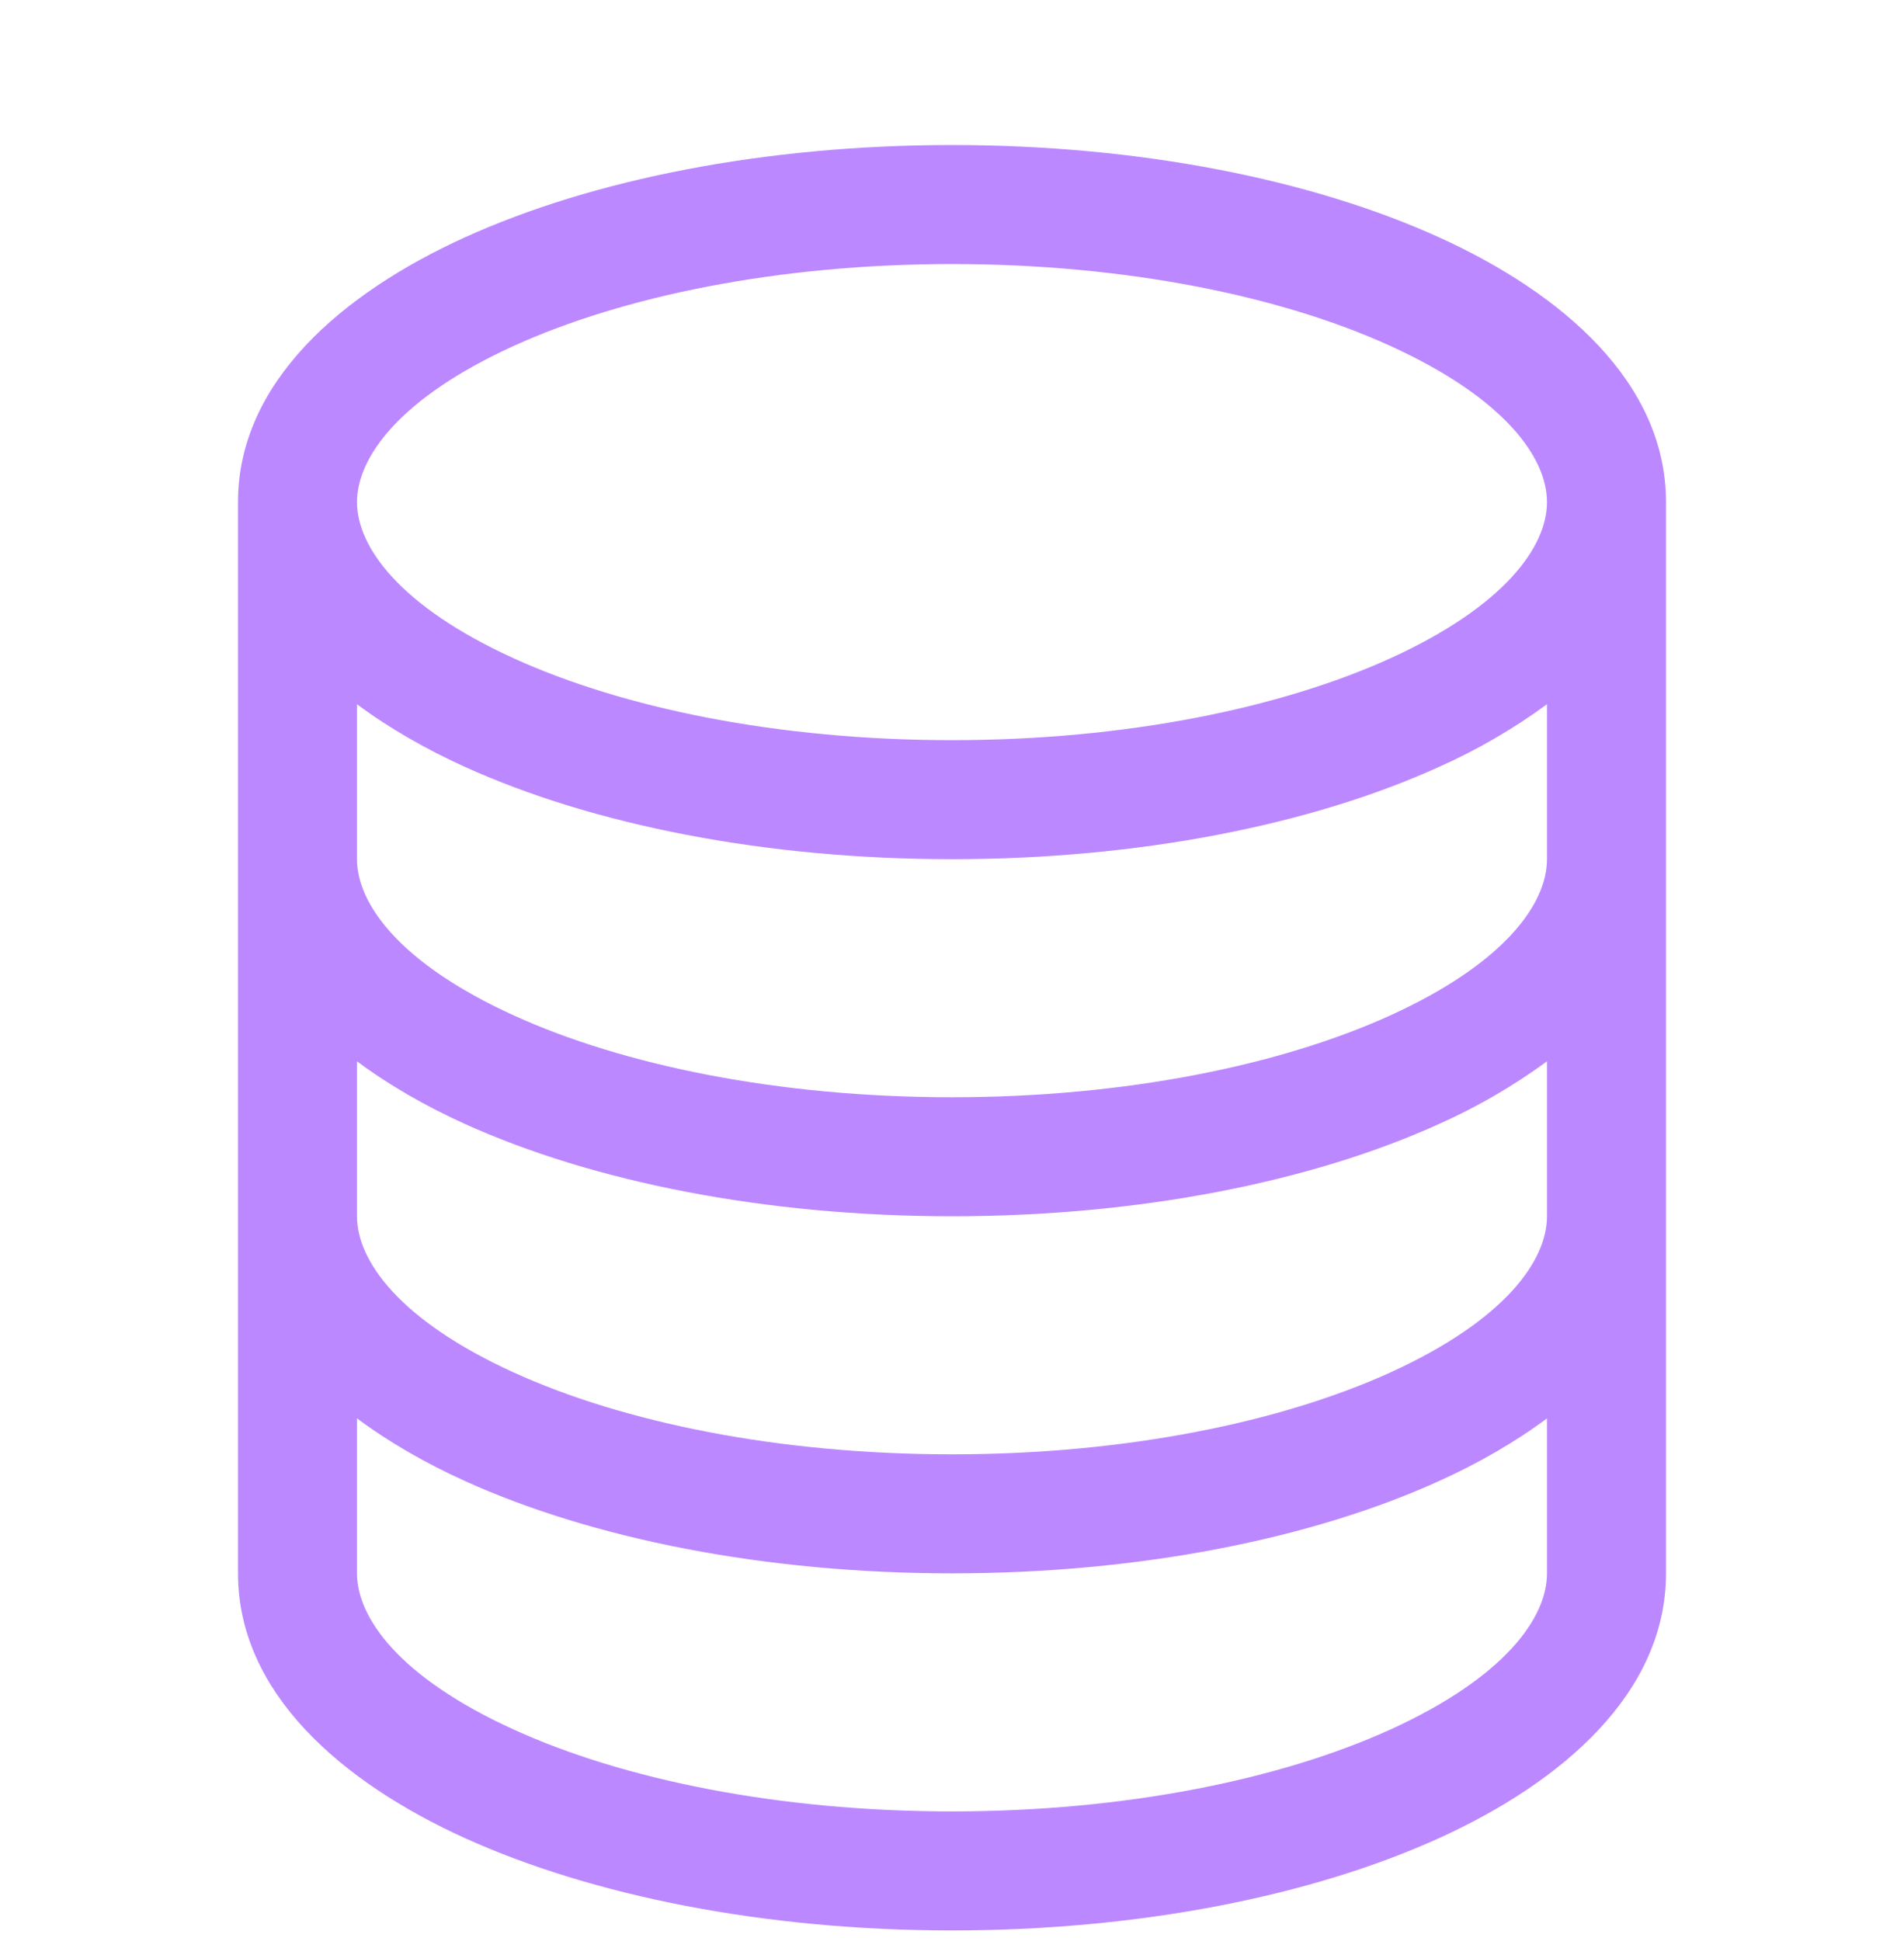 <svg width="52" height="53" viewBox="0 0 52 53" fill="none" xmlns="http://www.w3.org/2000/svg">
<g clip-path="url(#clip0_752_8289)">
<path d="M14.034 9.443C17.011 8.091 21.242 7.21 26 7.21C30.758 7.21 34.989 8.087 37.967 9.443C41.093 10.866 42.25 12.498 42.25 13.71C42.25 14.925 41.093 16.554 37.967 17.977C34.989 19.329 30.758 20.21 26 20.21C21.242 20.21 17.011 19.332 14.034 17.977C10.907 16.554 9.75 14.922 9.75 13.71C9.75 12.495 10.907 10.866 14.034 9.443ZM42.25 19.229V23.46C42.25 24.675 41.093 26.304 37.967 27.727C34.989 29.079 30.758 29.96 26 29.96C21.242 29.96 17.011 29.082 14.034 27.727C10.907 26.304 9.75 24.672 9.75 23.46V19.229C10.631 19.885 11.635 20.457 12.688 20.935C16.178 22.521 20.888 23.46 26 23.46C31.112 23.46 35.822 22.521 39.312 20.935C40.349 20.472 41.334 19.9 42.25 19.229ZM45.5 13.71C45.5 10.437 42.656 8.006 39.312 6.485C35.822 4.899 31.112 3.96 26 3.96C20.888 3.96 16.178 4.899 12.688 6.485C9.344 8.006 6.5 10.437 6.5 13.71V42.96C6.5 46.233 9.344 48.664 12.688 50.185C16.178 51.767 20.888 52.71 26 52.71C31.112 52.71 35.822 51.771 39.312 50.185C42.656 48.664 45.5 46.233 45.5 42.96V13.71ZM42.25 28.979V33.21C42.25 34.425 41.093 36.054 37.967 37.477C34.989 38.829 30.758 39.71 26 39.71C21.242 39.71 17.011 38.833 14.034 37.477C10.907 36.054 9.75 34.422 9.75 33.21V28.979C10.631 29.635 11.635 30.207 12.688 30.685C16.178 32.267 20.888 33.21 26 33.21C31.112 33.21 35.822 32.271 39.312 30.685C40.349 30.222 41.334 29.65 42.25 28.979ZM42.25 38.728V42.96C42.25 44.175 41.093 45.804 37.967 47.227C34.989 48.579 30.758 49.46 26 49.46C21.242 49.46 17.011 48.583 14.034 47.227C10.907 45.804 9.75 44.172 9.75 42.96V38.728C10.631 39.385 11.635 39.957 12.688 40.435C16.178 42.017 20.888 42.96 26 42.96C31.112 42.96 35.822 42.021 39.312 40.435C40.365 39.957 41.369 39.385 42.25 38.728Z" fill="#BC88FF"/>
</g>
<defs>
<clipPath id="clip0_752_8289">
<rect width="52" height="52" fill="white" transform="translate(0 0.71)"/>
</clipPath>
</defs>
</svg>

